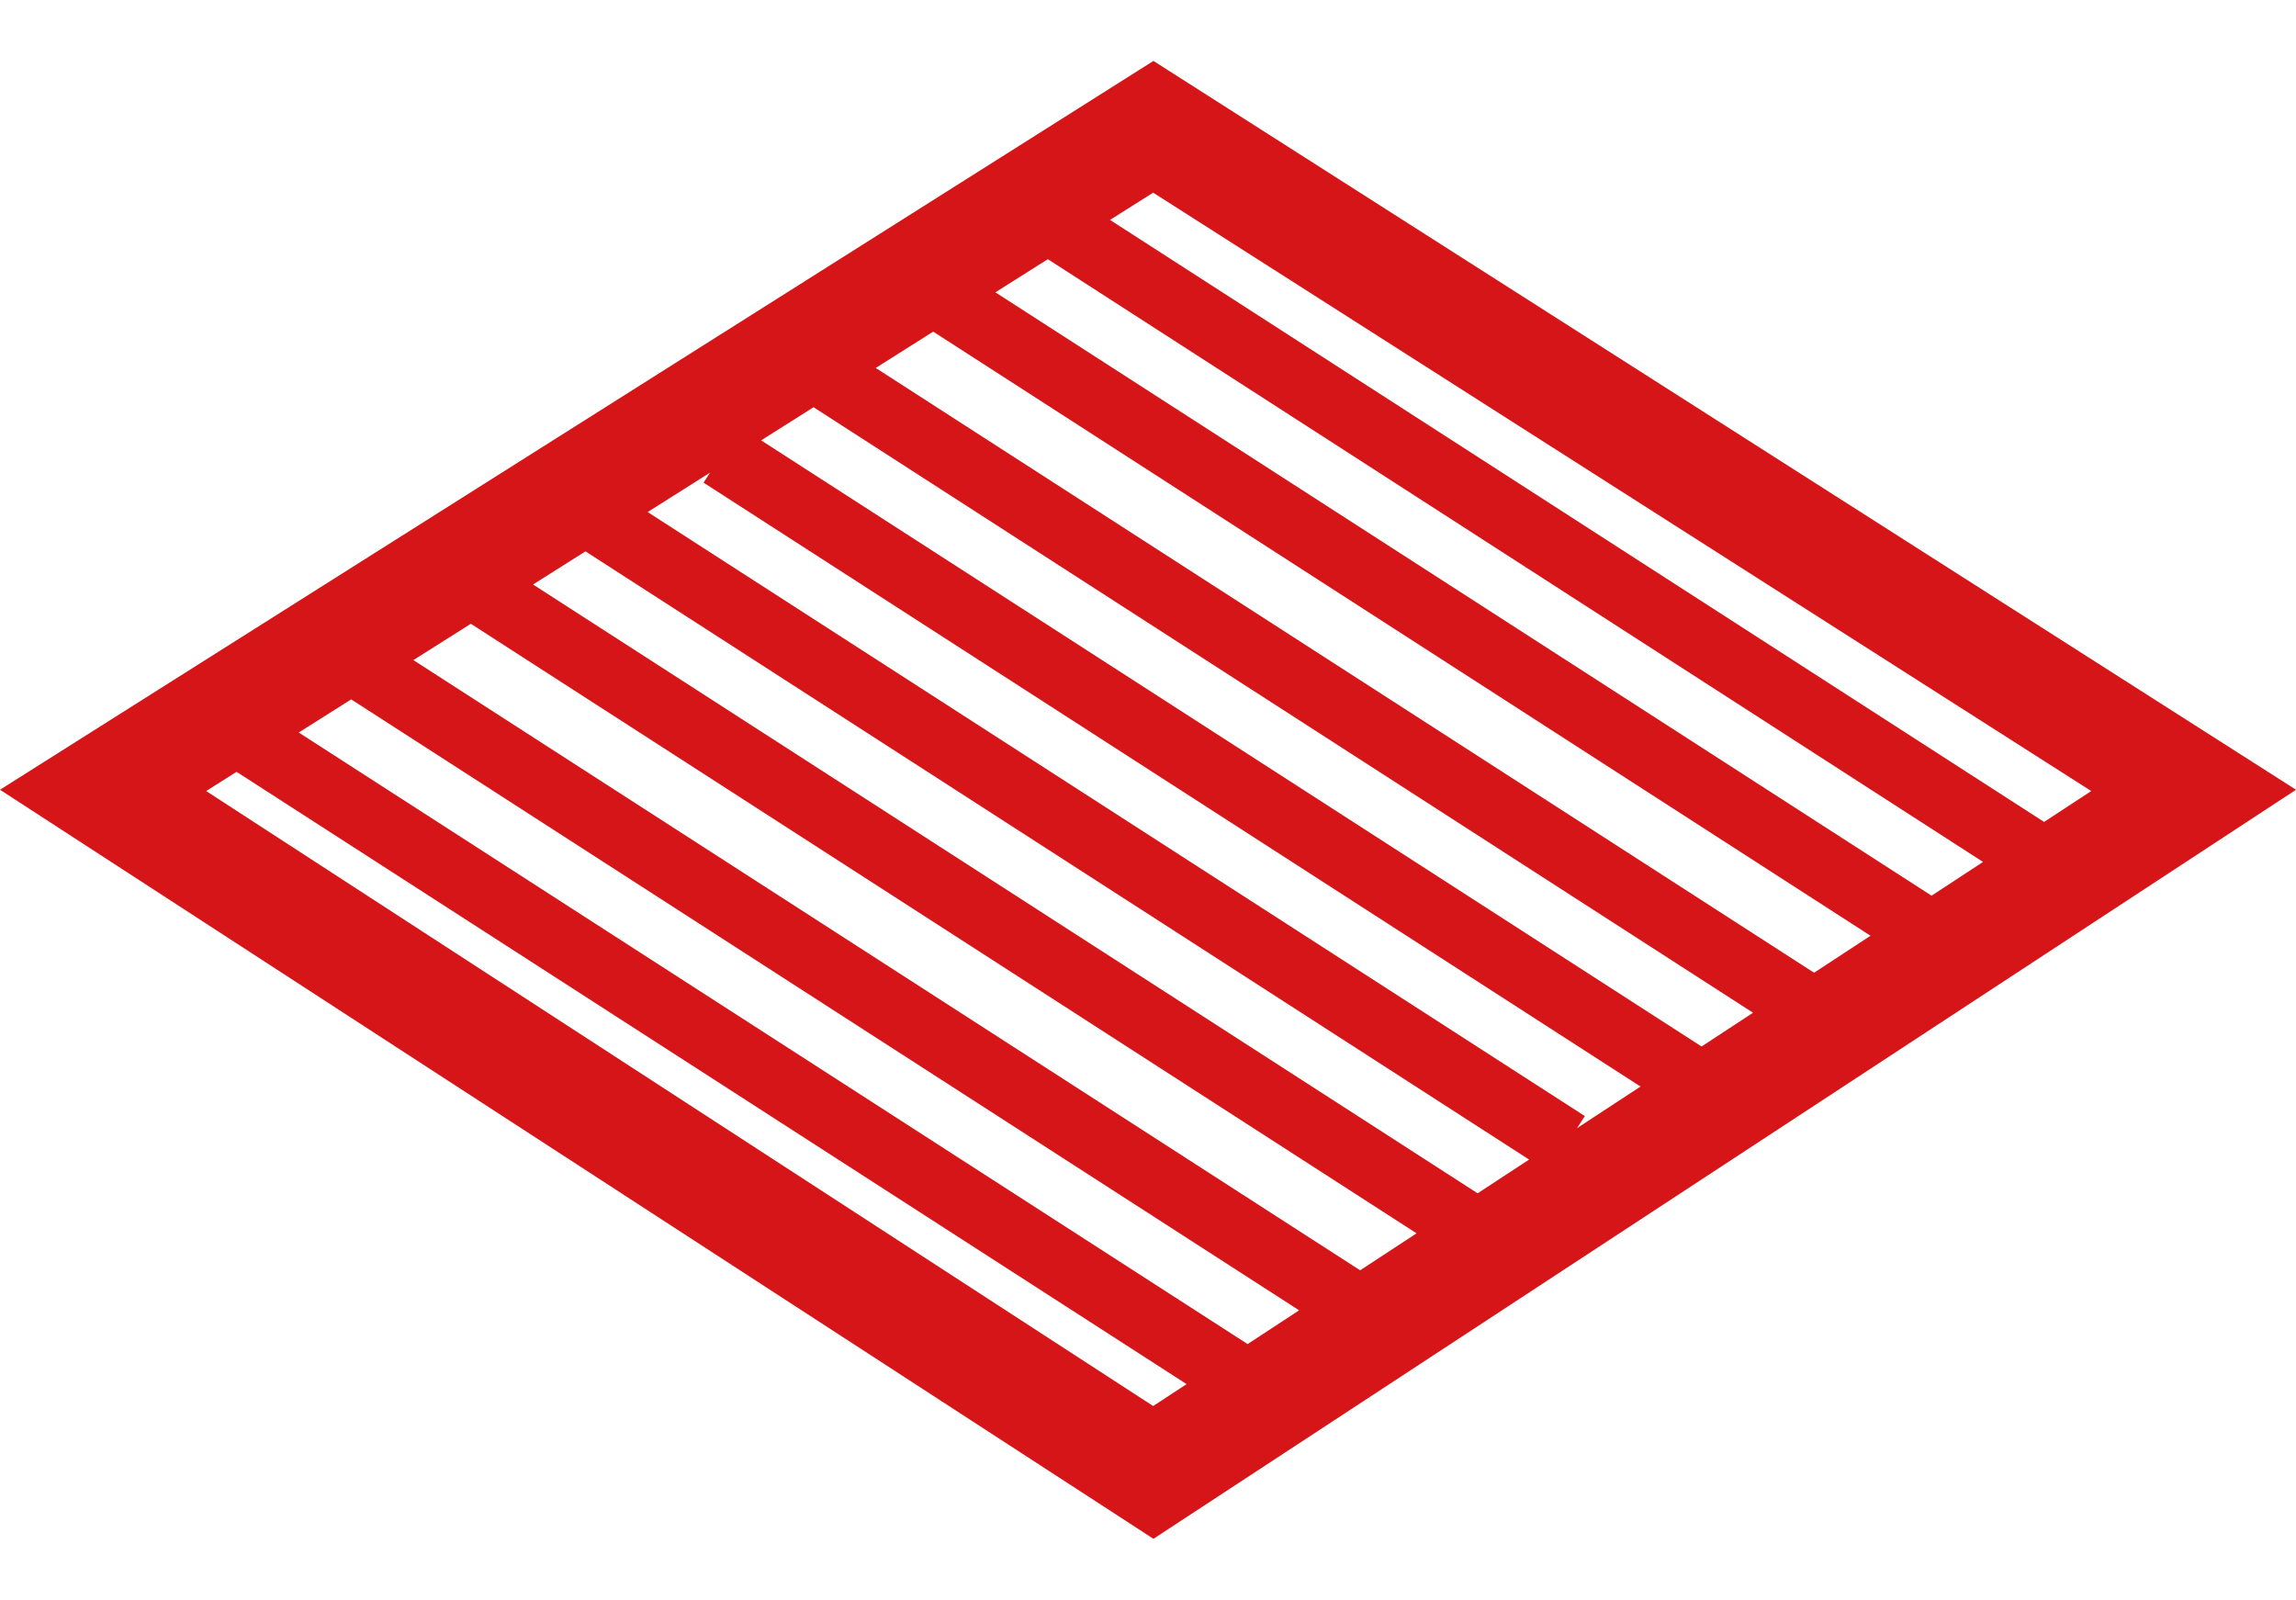 <?xml version="1.0" encoding="UTF-8"?> <svg xmlns="http://www.w3.org/2000/svg" id="Ebene_1" width="103.238" height="71.927" version="1.1" viewBox="0 0 103.238 71.927"><defs><style> .st0 { fill: #d61518; } </style></defs><path id="icon-reinigungsfilter-inverquark" class="st0" d="M51.864,2.739L0,35.507l51.864,33.678,51.375-33.678L51.864,2.739ZM94.031,35.565l-2.12,1.389L49.911,9.887l1.94-1.225,42.18,26.903ZM18.587,29.678l2.584-1.633,42.524,27.405-2.537,1.663L18.587,29.678ZM58.413,58.913l-2.315,1.517L13.433,32.934l2.358-1.49,42.623,27.468ZM23.967,26.279l2.358-1.49,42.43,27.345-2.315,1.517L23.967,26.279ZM29.121,23.022l2.802-1.77-.288.448,42.13,27.151-2.854,1.871.35-.543L29.121,23.022ZM34.223,19.799l2.358-1.49,42.243,27.224-2.315,1.517-42.286-27.252ZM39.377,16.543l2.584-1.633,42.145,27.161-2.537,1.663-42.192-27.191ZM44.757,13.143l2.358-1.49,42.051,27.1-2.315,1.517L44.757,13.143ZM51.851,63.215L9.27,35.565l1.367-.864,42.717,27.529-1.502.985Z"></path></svg> 